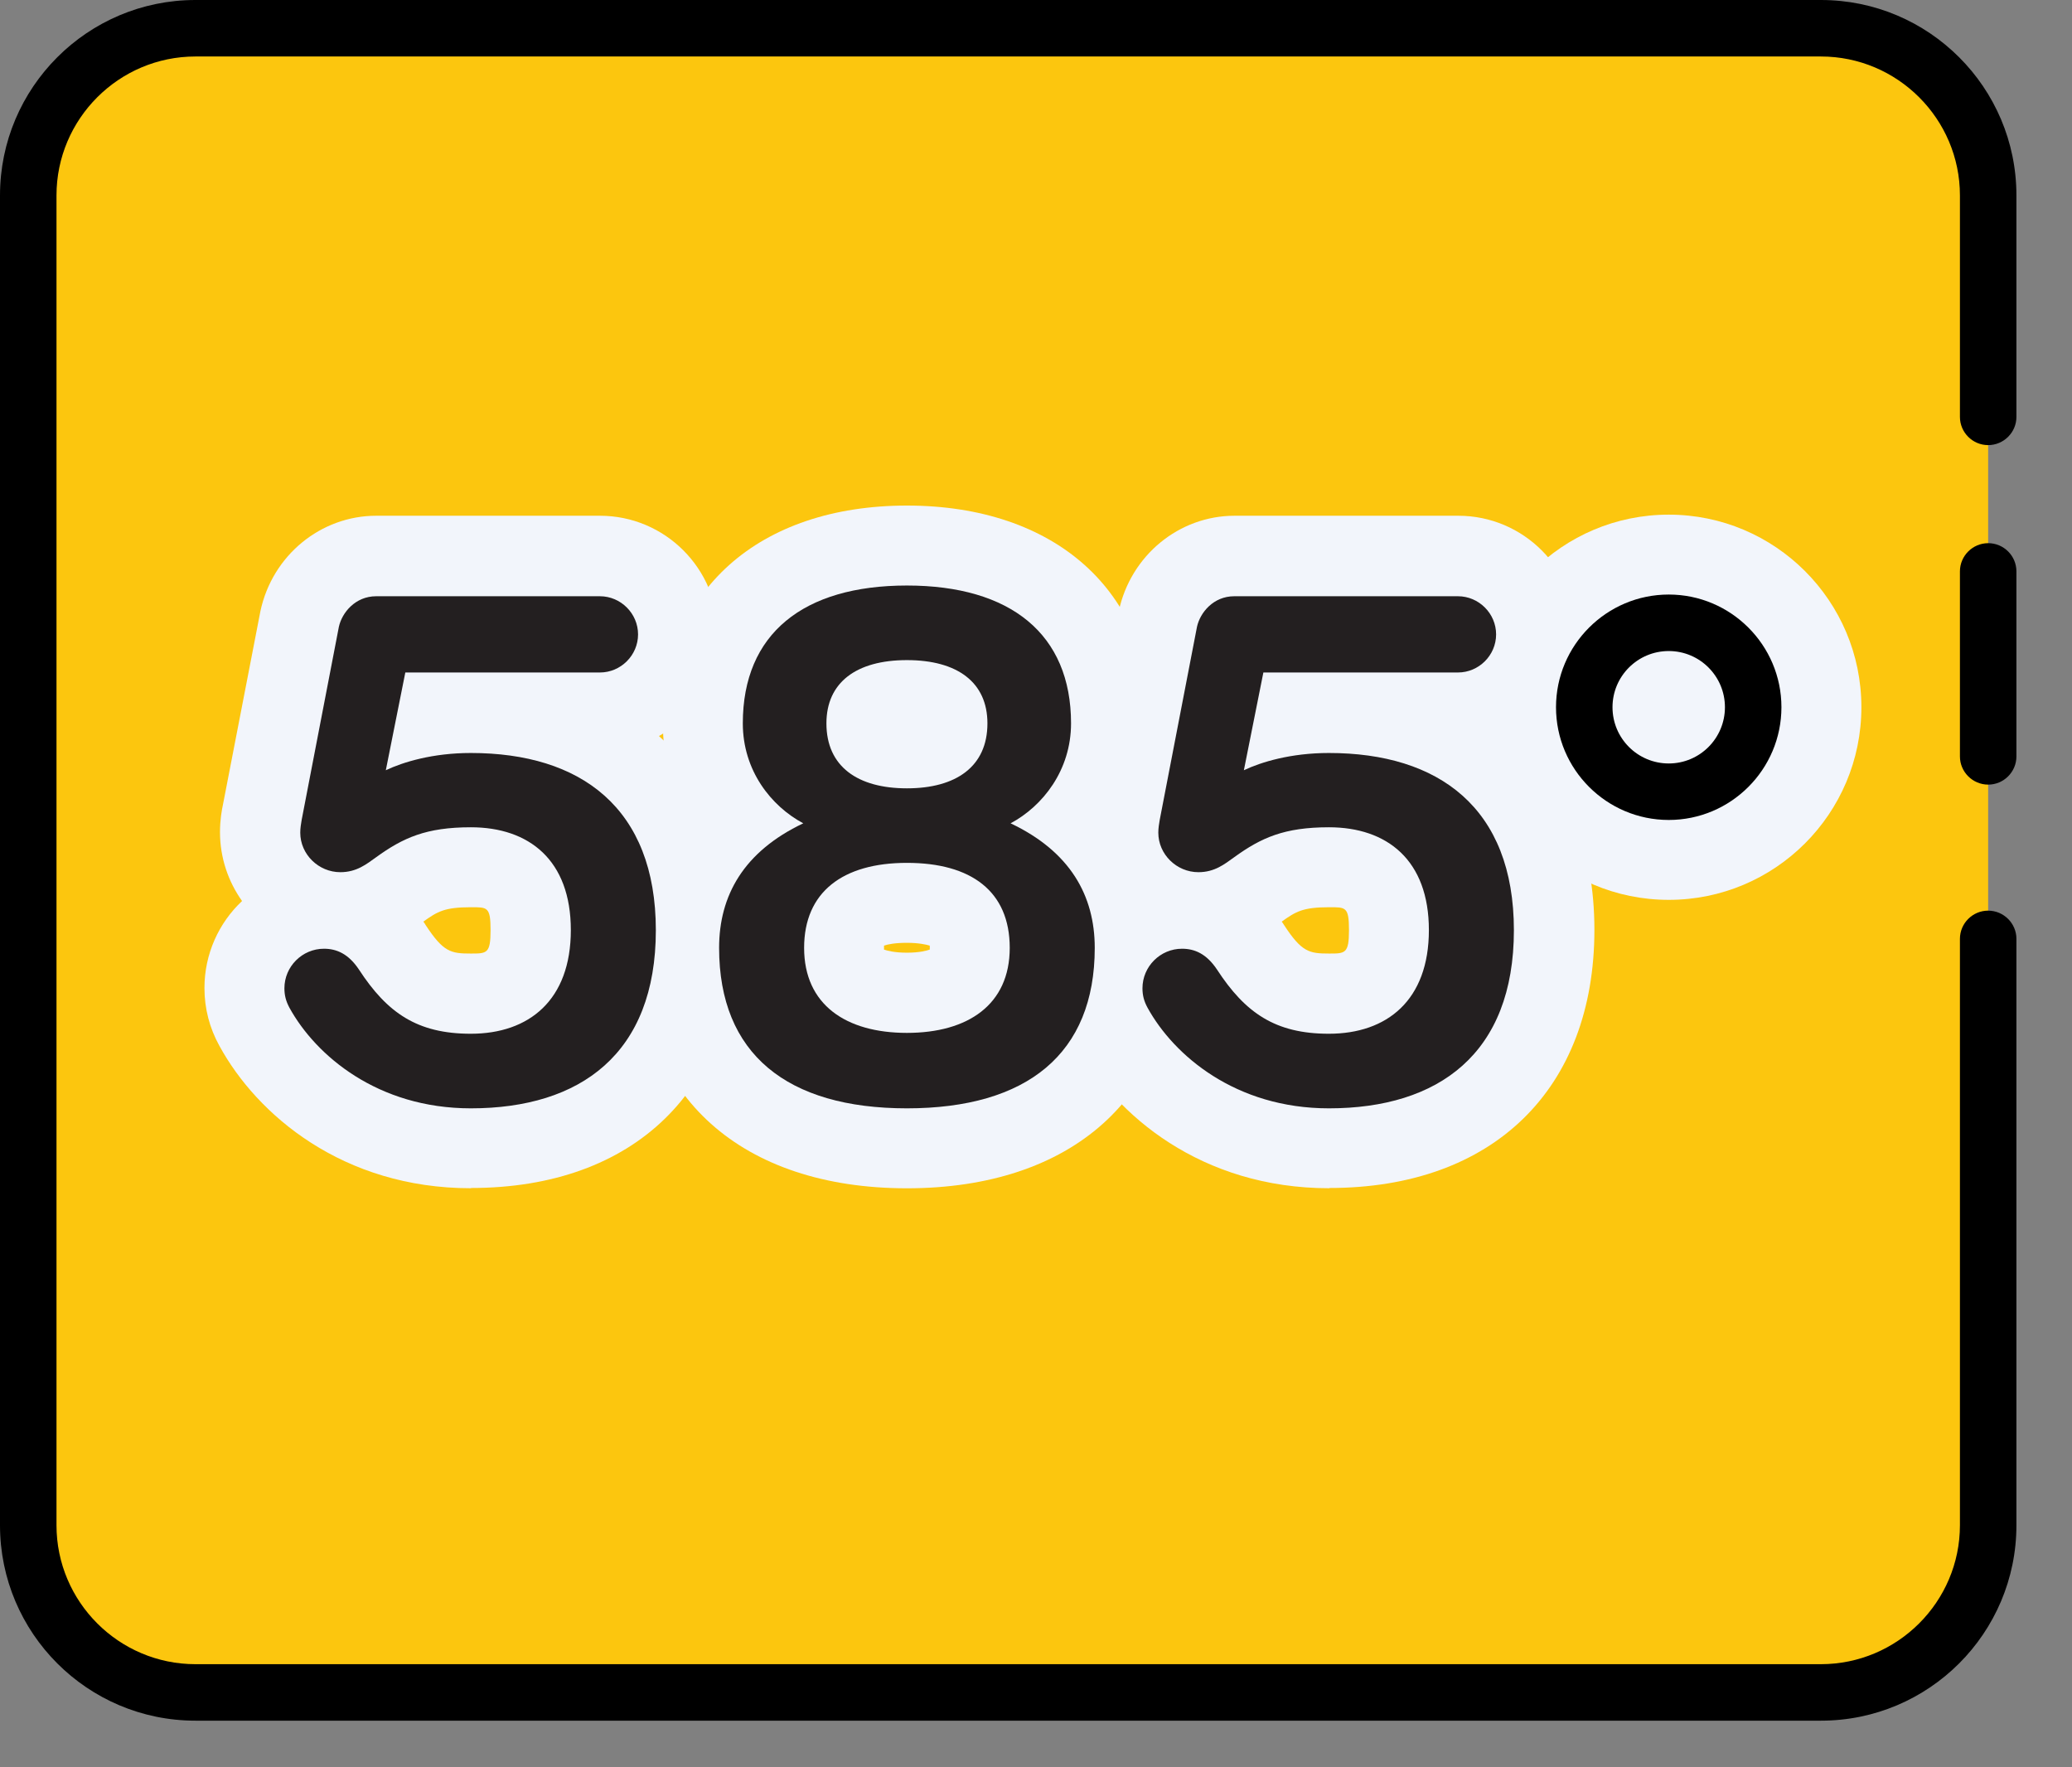 <svg width="34" height="29" viewBox="0 0 34 29" fill="none" xmlns="http://www.w3.org/2000/svg">
<rect x="0" y="0" width="34" height="29" fill="#808080" stroke="none"/>
<path d="M29.88 0.463H3.212C1.696 0.463 0.468 1.692 0.468 3.207V25.028C0.468 26.543 1.696 27.771 3.212 27.771H29.88C31.395 27.771 32.624 26.543 32.624 25.028V3.207C32.624 1.692 31.395 0.463 29.88 0.463Z" fill="#FCC60E"/>
<path d="M7.726 19.498C5.627 19.498 4.218 18.294 3.601 17.163C3.439 16.871 3.355 16.551 3.355 16.212C3.355 15.652 3.592 15.142 3.972 14.785C3.745 14.465 3.61 14.076 3.61 13.654C3.61 13.459 3.638 13.297 3.661 13.191L4.273 10.03C4.468 9.112 5.265 8.463 6.173 8.463H9.844C10.915 8.463 11.781 9.334 11.781 10.4C11.781 11.114 11.392 11.745 10.813 12.078C11.624 12.811 12.078 13.9 12.078 15.258C12.078 17.872 10.414 19.494 7.731 19.494L7.726 19.498ZM6.984 15.179C7.276 15.624 7.397 15.647 7.726 15.647C7.99 15.647 8.05 15.647 8.05 15.262C8.05 14.878 7.995 14.887 7.726 14.887C7.295 14.887 7.179 14.957 6.947 15.123C6.961 15.142 6.975 15.16 6.984 15.179Z" fill="#F2F5FB"/>
<path d="M14.882 19.499C12.171 19.499 10.483 17.988 10.483 15.555C10.483 14.711 10.748 13.965 11.248 13.362C11.007 12.913 10.877 12.403 10.877 11.874C10.877 9.701 12.448 8.296 14.882 8.296C17.315 8.296 18.886 9.701 18.886 11.874C18.886 12.403 18.752 12.913 18.515 13.362C19.016 13.965 19.28 14.711 19.28 15.555C19.28 17.988 17.593 19.499 14.882 19.499ZM14.506 15.582C14.562 15.601 14.678 15.633 14.882 15.633C15.086 15.633 15.202 15.601 15.257 15.582C15.257 15.573 15.257 15.527 15.257 15.517C15.197 15.499 15.072 15.471 14.882 15.471C14.692 15.471 14.571 15.494 14.506 15.517C14.506 15.527 14.506 15.573 14.506 15.582Z" fill="#F2F5FB"/>
<path d="M21.811 19.498C19.712 19.498 18.302 18.294 17.686 17.163C17.524 16.871 17.44 16.551 17.44 16.212C17.44 15.652 17.677 15.142 18.057 14.785C17.83 14.465 17.695 14.076 17.695 13.654C17.695 13.459 17.723 13.297 17.746 13.191L18.358 10.03C18.553 9.112 19.35 8.463 20.258 8.463H23.929C25 8.463 25.866 9.334 25.866 10.4C25.866 11.114 25.477 11.745 24.898 12.078C25.709 12.811 26.163 13.9 26.163 15.258C26.163 17.872 24.499 19.494 21.816 19.494L21.811 19.498ZM21.07 15.179C21.361 15.624 21.482 15.647 21.811 15.647C22.075 15.647 22.136 15.647 22.136 15.262C22.136 14.878 22.08 14.887 21.811 14.887C21.38 14.887 21.264 14.957 21.032 15.123C21.046 15.142 21.06 15.16 21.07 15.179Z" fill="#F2F5FB"/>
<path d="M27.383 14.766C29.128 14.766 30.544 13.351 30.544 11.605C30.544 9.86 29.128 8.445 27.383 8.445C25.637 8.445 24.222 9.86 24.222 11.605C24.222 13.351 25.637 14.766 27.383 14.766Z" fill="#F2F5FB"/>
<path d="M29.88 28.235H3.207C1.437 28.235 0 26.798 0 25.028V3.207C0 1.437 1.437 0 3.207 0H29.88C31.651 0 33.088 1.437 33.088 3.207V6.841C33.088 7.096 32.879 7.304 32.624 7.304C32.369 7.304 32.161 7.096 32.161 6.841V3.207C32.161 1.951 31.136 0.927 29.88 0.927H3.207C1.951 0.927 0.927 1.951 0.927 3.207V25.028C0.927 26.284 1.951 27.308 3.207 27.308H29.88C31.136 27.308 32.161 26.284 32.161 25.028V15.406C32.161 15.151 32.369 14.943 32.624 14.943C32.879 14.943 33.088 15.151 33.088 15.406V25.028C33.088 26.798 31.651 28.235 29.88 28.235Z" fill="black"/>
<path d="M32.625 12.875C32.37 12.875 32.161 12.667 32.161 12.412V9.376C32.161 9.121 32.37 8.913 32.625 8.913C32.88 8.913 33.088 9.121 33.088 9.376V12.412C33.088 12.667 32.88 12.875 32.625 12.875Z" fill="black"/>
<path d="M10.762 15.262C10.762 17.292 9.524 18.187 7.726 18.187C6.196 18.187 5.181 17.32 4.75 16.537C4.69 16.426 4.667 16.328 4.667 16.217C4.667 15.86 4.959 15.568 5.316 15.568C5.524 15.568 5.719 15.652 5.891 15.911C6.354 16.62 6.845 16.963 7.726 16.963C8.681 16.963 9.367 16.412 9.367 15.262C9.367 14.113 8.681 13.575 7.726 13.575C6.994 13.575 6.614 13.747 6.173 14.066C6.016 14.178 5.854 14.312 5.585 14.312C5.228 14.312 4.927 14.02 4.927 13.663C4.927 13.589 4.94 13.515 4.95 13.455L5.561 10.284C5.612 10.053 5.83 9.784 6.173 9.784H9.844C10.187 9.784 10.47 10.067 10.47 10.41C10.47 10.753 10.187 11.035 9.844 11.035H6.651L6.331 12.639C6.614 12.505 7.1 12.356 7.726 12.356C9.524 12.356 10.762 13.251 10.762 15.267V15.262Z" fill="#231F20"/>
<path d="M11.8 15.554C11.8 14.697 12.203 13.974 13.181 13.51C12.653 13.228 12.189 12.644 12.189 11.87C12.189 10.4 13.181 9.608 14.882 9.608C16.583 9.608 17.575 10.405 17.575 11.87C17.575 12.639 17.111 13.228 16.583 13.51C17.561 13.974 17.964 14.697 17.964 15.554C17.964 17.292 16.852 18.187 14.882 18.187C12.912 18.187 11.8 17.292 11.8 15.554ZM13.195 15.554C13.195 16.486 13.881 16.949 14.882 16.949C15.883 16.949 16.569 16.486 16.569 15.554C16.569 14.623 15.934 14.159 14.882 14.159C13.83 14.159 13.195 14.637 13.195 15.554ZM13.561 11.87C13.561 12.579 14.075 12.936 14.882 12.936C15.688 12.936 16.203 12.579 16.203 11.87C16.203 11.198 15.712 10.832 14.882 10.832C14.052 10.832 13.561 11.198 13.561 11.87Z" fill="#231F20"/>
<path d="M24.842 15.262C24.842 17.292 23.604 18.187 21.806 18.187C20.276 18.187 19.262 17.32 18.831 16.537C18.77 16.426 18.747 16.328 18.747 16.217C18.747 15.86 19.039 15.568 19.396 15.568C19.605 15.568 19.799 15.652 19.971 15.911C20.434 16.62 20.925 16.963 21.806 16.963C22.761 16.963 23.447 16.412 23.447 15.262C23.447 14.113 22.761 13.575 21.806 13.575C21.074 13.575 20.694 13.747 20.253 14.066C20.096 14.178 19.934 14.312 19.665 14.312C19.308 14.312 19.007 14.02 19.007 13.663C19.007 13.589 19.02 13.515 19.03 13.455L19.642 10.284C19.693 10.053 19.91 9.784 20.253 9.784H23.924C24.267 9.784 24.55 10.067 24.55 10.41C24.55 10.753 24.267 11.035 23.924 11.035H20.731L20.411 12.639C20.694 12.505 21.18 12.356 21.806 12.356C23.604 12.356 24.842 13.251 24.842 15.267V15.262Z" fill="#231F20"/>
<path d="M27.383 13.455C26.363 13.455 25.533 12.625 25.533 11.605C25.533 10.586 26.363 9.756 27.383 9.756C28.402 9.756 29.232 10.586 29.232 11.605C29.232 12.625 28.402 13.455 27.383 13.455ZM27.383 10.683C26.873 10.683 26.46 11.096 26.46 11.605C26.46 12.115 26.873 12.528 27.383 12.528C27.892 12.528 28.305 12.115 28.305 11.605C28.305 11.096 27.892 10.683 27.383 10.683Z" fill="black"/>
</svg>
